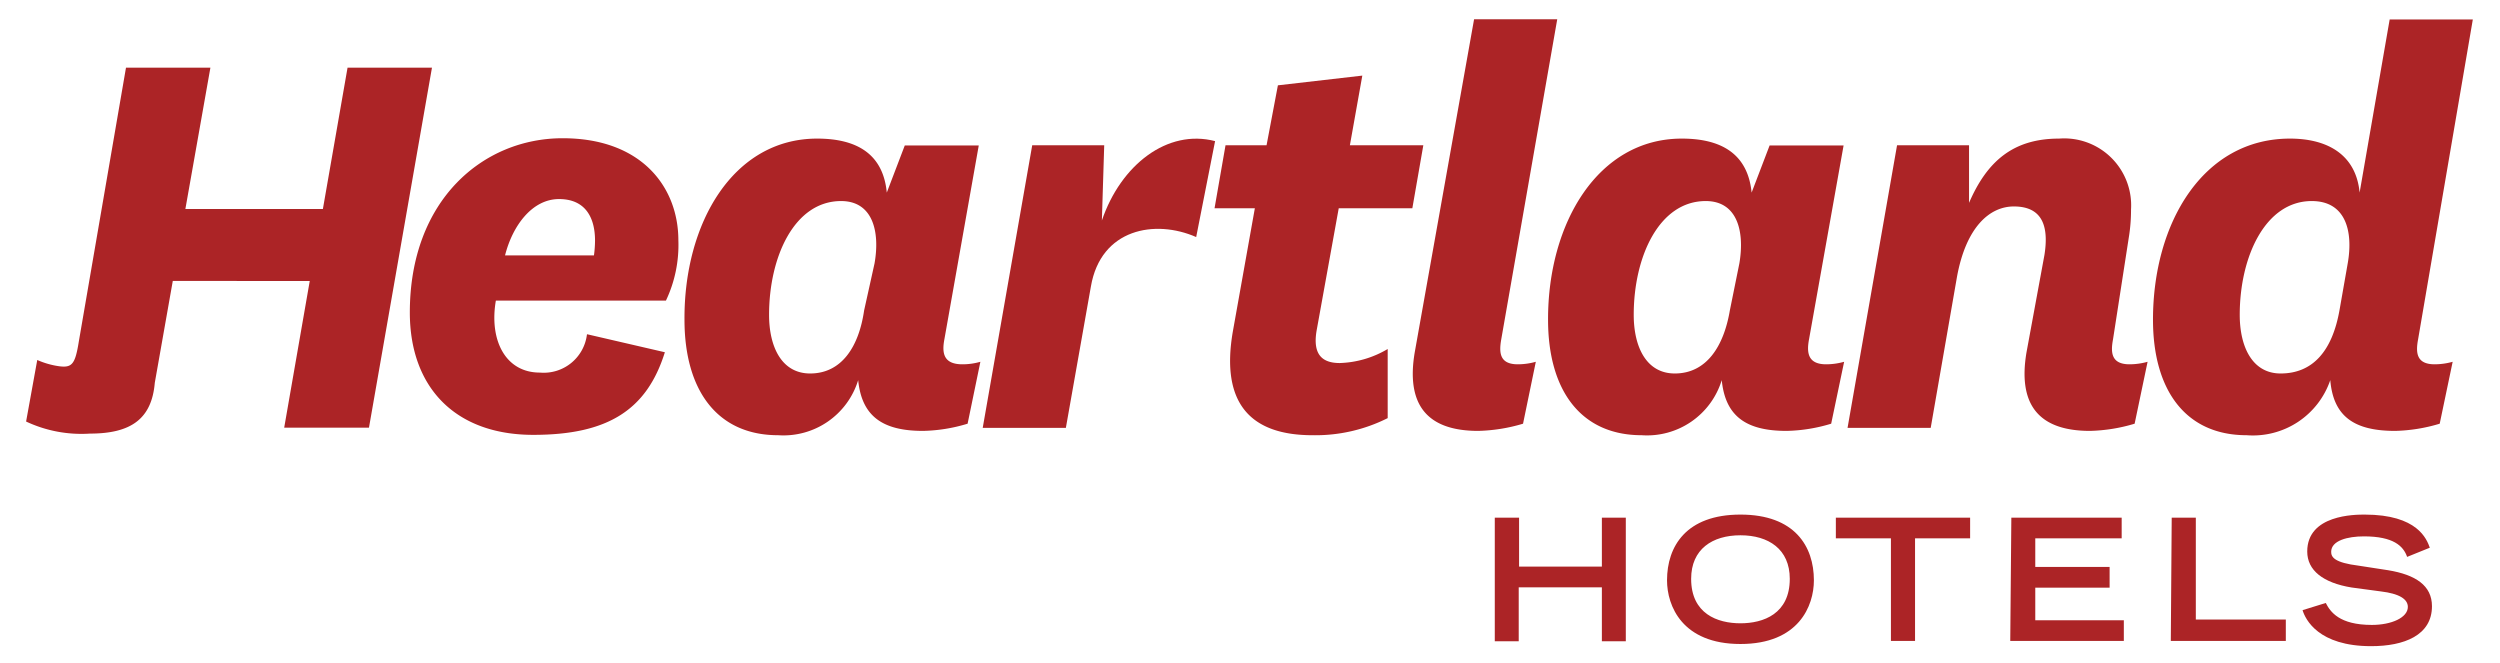 <svg id="Layer_1" data-name="Layer 1" xmlns="http://www.w3.org/2000/svg" width="49mm" height="13mm" viewBox="0 0 138.9 36.85">
  <g>
    <g>
      <path d="M33,14.19a6.42,6.42,0,0,0,.06-.82c0-1.25-.51-2.31-2-2.31s-2.58,1.47-3,3.13Zm-.38,4.38,4.32,1c-1,3.2-3.16,4.59-7.31,4.59-4.35,0-6.86-2.65-6.86-6.8,0-6.25,4.07-9.68,8.49-9.68s6.43,2.75,6.43,5.67A7.21,7.21,0,0,1,37,16.7H27.55c-.38,2.21.54,4,2.44,4a2.42,2.42,0,0,0,2.62-2.11" style="fill: #ac2426"/>
      <path d="M48.59,14.63c.31-1.77-.1-3.46-1.86-3.46-2.59,0-4,3.09-4,6.32,0,1.8.71,3.26,2.28,3.26,1.76,0,2.71-1.5,3-3.5Zm3.88,4.22c-.14.74-.07,1.39,1,1.39a3.58,3.58,0,0,0,1-.14l-.71,3.44a9.05,9.05,0,0,1-2.48.4c-2.24,0-3.4-.81-3.6-2.82a4.34,4.34,0,0,1-4.45,3.06c-3.37,0-5.2-2.48-5.2-6.42C38,12.39,40.74,7.7,45.4,7.7c2.24,0,3.67.88,3.87,3l1-2.62h4.11Z" style="fill: #ac2426"/>
      <path d="M66.46,13.17c-2.28-1-5.3-.47-5.85,2.75l-1.39,7.85H54.6l2.75-15.7h4l-.13,4.18c1.05-3.09,3.64-5.1,6.29-4.41Z" style="fill: #ac2426"/>
      <path d="M77.1,23.23a8.93,8.93,0,0,1-4.18.95c-3.37,0-5.13-1.7-4.42-5.78l1.22-6.83H67.48l.61-3.5h2.28L71,4.74l4.69-.54L75,8.07h4.08l-.61,3.5H74.38l-1.23,6.8c-.23,1.36.34,1.8,1.29,1.8a5.54,5.54,0,0,0,2.66-.78Z" style="fill: #ac2426"/>
      <path d="M83.41,18.85c-.13.74-.1,1.39.92,1.39a3.7,3.7,0,0,0,1-.14l-.71,3.44a9.38,9.38,0,0,1-2.49.4c-2.92,0-4-1.53-3.53-4.35l3.3-18.52h4.62Z" style="fill: #ac2426"/>
      <path d="M96.64,14.63c.3-1.77-.11-3.46-1.87-3.46-2.59,0-4,3.09-4,6.32,0,1.8.71,3.26,2.28,3.26,1.76,0,2.72-1.5,3.06-3.5Zm3.87,4.22c-.14.74-.07,1.39.95,1.39a3.7,3.7,0,0,0,1-.14l-.72,3.44a9.05,9.05,0,0,1-2.48.4c-2.24,0-3.4-.81-3.6-2.82a4.34,4.34,0,0,1-4.45,3.06c-3.37,0-5.2-2.48-5.2-6.42C86,12.39,88.79,7.7,93.44,7.7c2.24,0,3.67.88,3.88,3l1-2.62h4.11Z" style="fill: #ac2426"/>
      <path d="M117.4,18.85c-.14.74-.1,1.39.92,1.39a3.75,3.75,0,0,0,1-.14l-.72,3.44a9.31,9.31,0,0,1-2.48.4c-2.92,0-4-1.53-3.53-4.35l1-5.43c.24-1.53-.07-2.69-1.7-2.69-1.33,0-2.65,1.12-3.16,3.91l-1.46,8.39h-4.62l2.75-15.7h4v3.2c1-2.31,2.45-3.57,5-3.57a3.72,3.72,0,0,1,4,3.94,9.42,9.42,0,0,1-.1,1.4Z" style="fill: #ac2426"/>
      <path d="M130.44,14.63c.31-1.77-.1-3.46-2-3.46-2.58,0-4,3.09-4,6.32,0,1.8.71,3.26,2.27,3.26,1.77,0,2.86-1.22,3.27-3.5Zm3.91,4.22c-.14.74-.1,1.39.92,1.39a3.75,3.75,0,0,0,1-.14l-.72,3.44a9.24,9.24,0,0,1-2.48.4c-2.28,0-3.43-.81-3.6-2.82a4.54,4.54,0,0,1-4.65,3.06c-3.37,0-5.2-2.48-5.2-6.42,0-5.37,2.78-10.06,7.61-10.06,2.07,0,3.67.88,3.87,3l1.67-9.62h4.62Z" style="fill: #ac2426"/>
      <path d="M7,3.76h4.69l-1.39,7.85h7.64l1.37-7.85H24l-3.5,20H15.79l1.42-8.15H9.6l-1,5.66c-.17,2-1.32,2.82-3.6,2.82a7.23,7.23,0,0,1-3.55-.67L2.07,20a4.51,4.51,0,0,0,1.23.35c.71.09.88-.13,1.08-1.38Z" style="fill: #ac2426"/>
    </g>
    <path d="M135,30.43c-.17-.47-.67-1.84-3.62-1.84-.53,0-3.19,0-3.19,2.05,0,1.05.88,1.74,2.46,2l1.64.22c1,.12,1.49.42,1.49.86,0,.59-.9,1-2,1-1.81,0-2.31-.73-2.56-1.22l-1.29.4c.16.52.88,2,3.81,2,1.83,0,3.38-.6,3.38-2.22,0-1.15-.91-1.75-2.44-2l-1.62-.25c-1.37-.17-1.54-.48-1.54-.77,0-.63.92-.86,1.82-.86,1.63,0,2.19.53,2.4,1.14Zm-14.39,5.18H127V34.42h-5V28.76h-1.34Zm-8.92,0H118V34.46h-4.92V32.65h4.13V31.5h-4.13V29.91h4.8V28.76h-6.13Zm-6.63,0h1.34v-5.7h3.06V28.76H102v1.15h3.06ZM92.62,32.24c0,1.42.84,3.54,4.08,3.54s4.08-2.12,4.08-3.54c0-1.88-1.06-3.65-4.08-3.65s-4.08,1.77-4.08,3.65m4.08,2.39c-1.28,0-2.74-.53-2.74-2.47,0-1.65,1.18-2.42,2.74-2.42s2.74.77,2.74,2.42c0,1.94-1.46,2.47-2.74,2.47m-13.65,1h1.33v-3H89v3h1.33V28.76H89v2.72h-4.6V28.76H83.05Z" style="fill: #ac2426"/>
  </g>
</svg>
